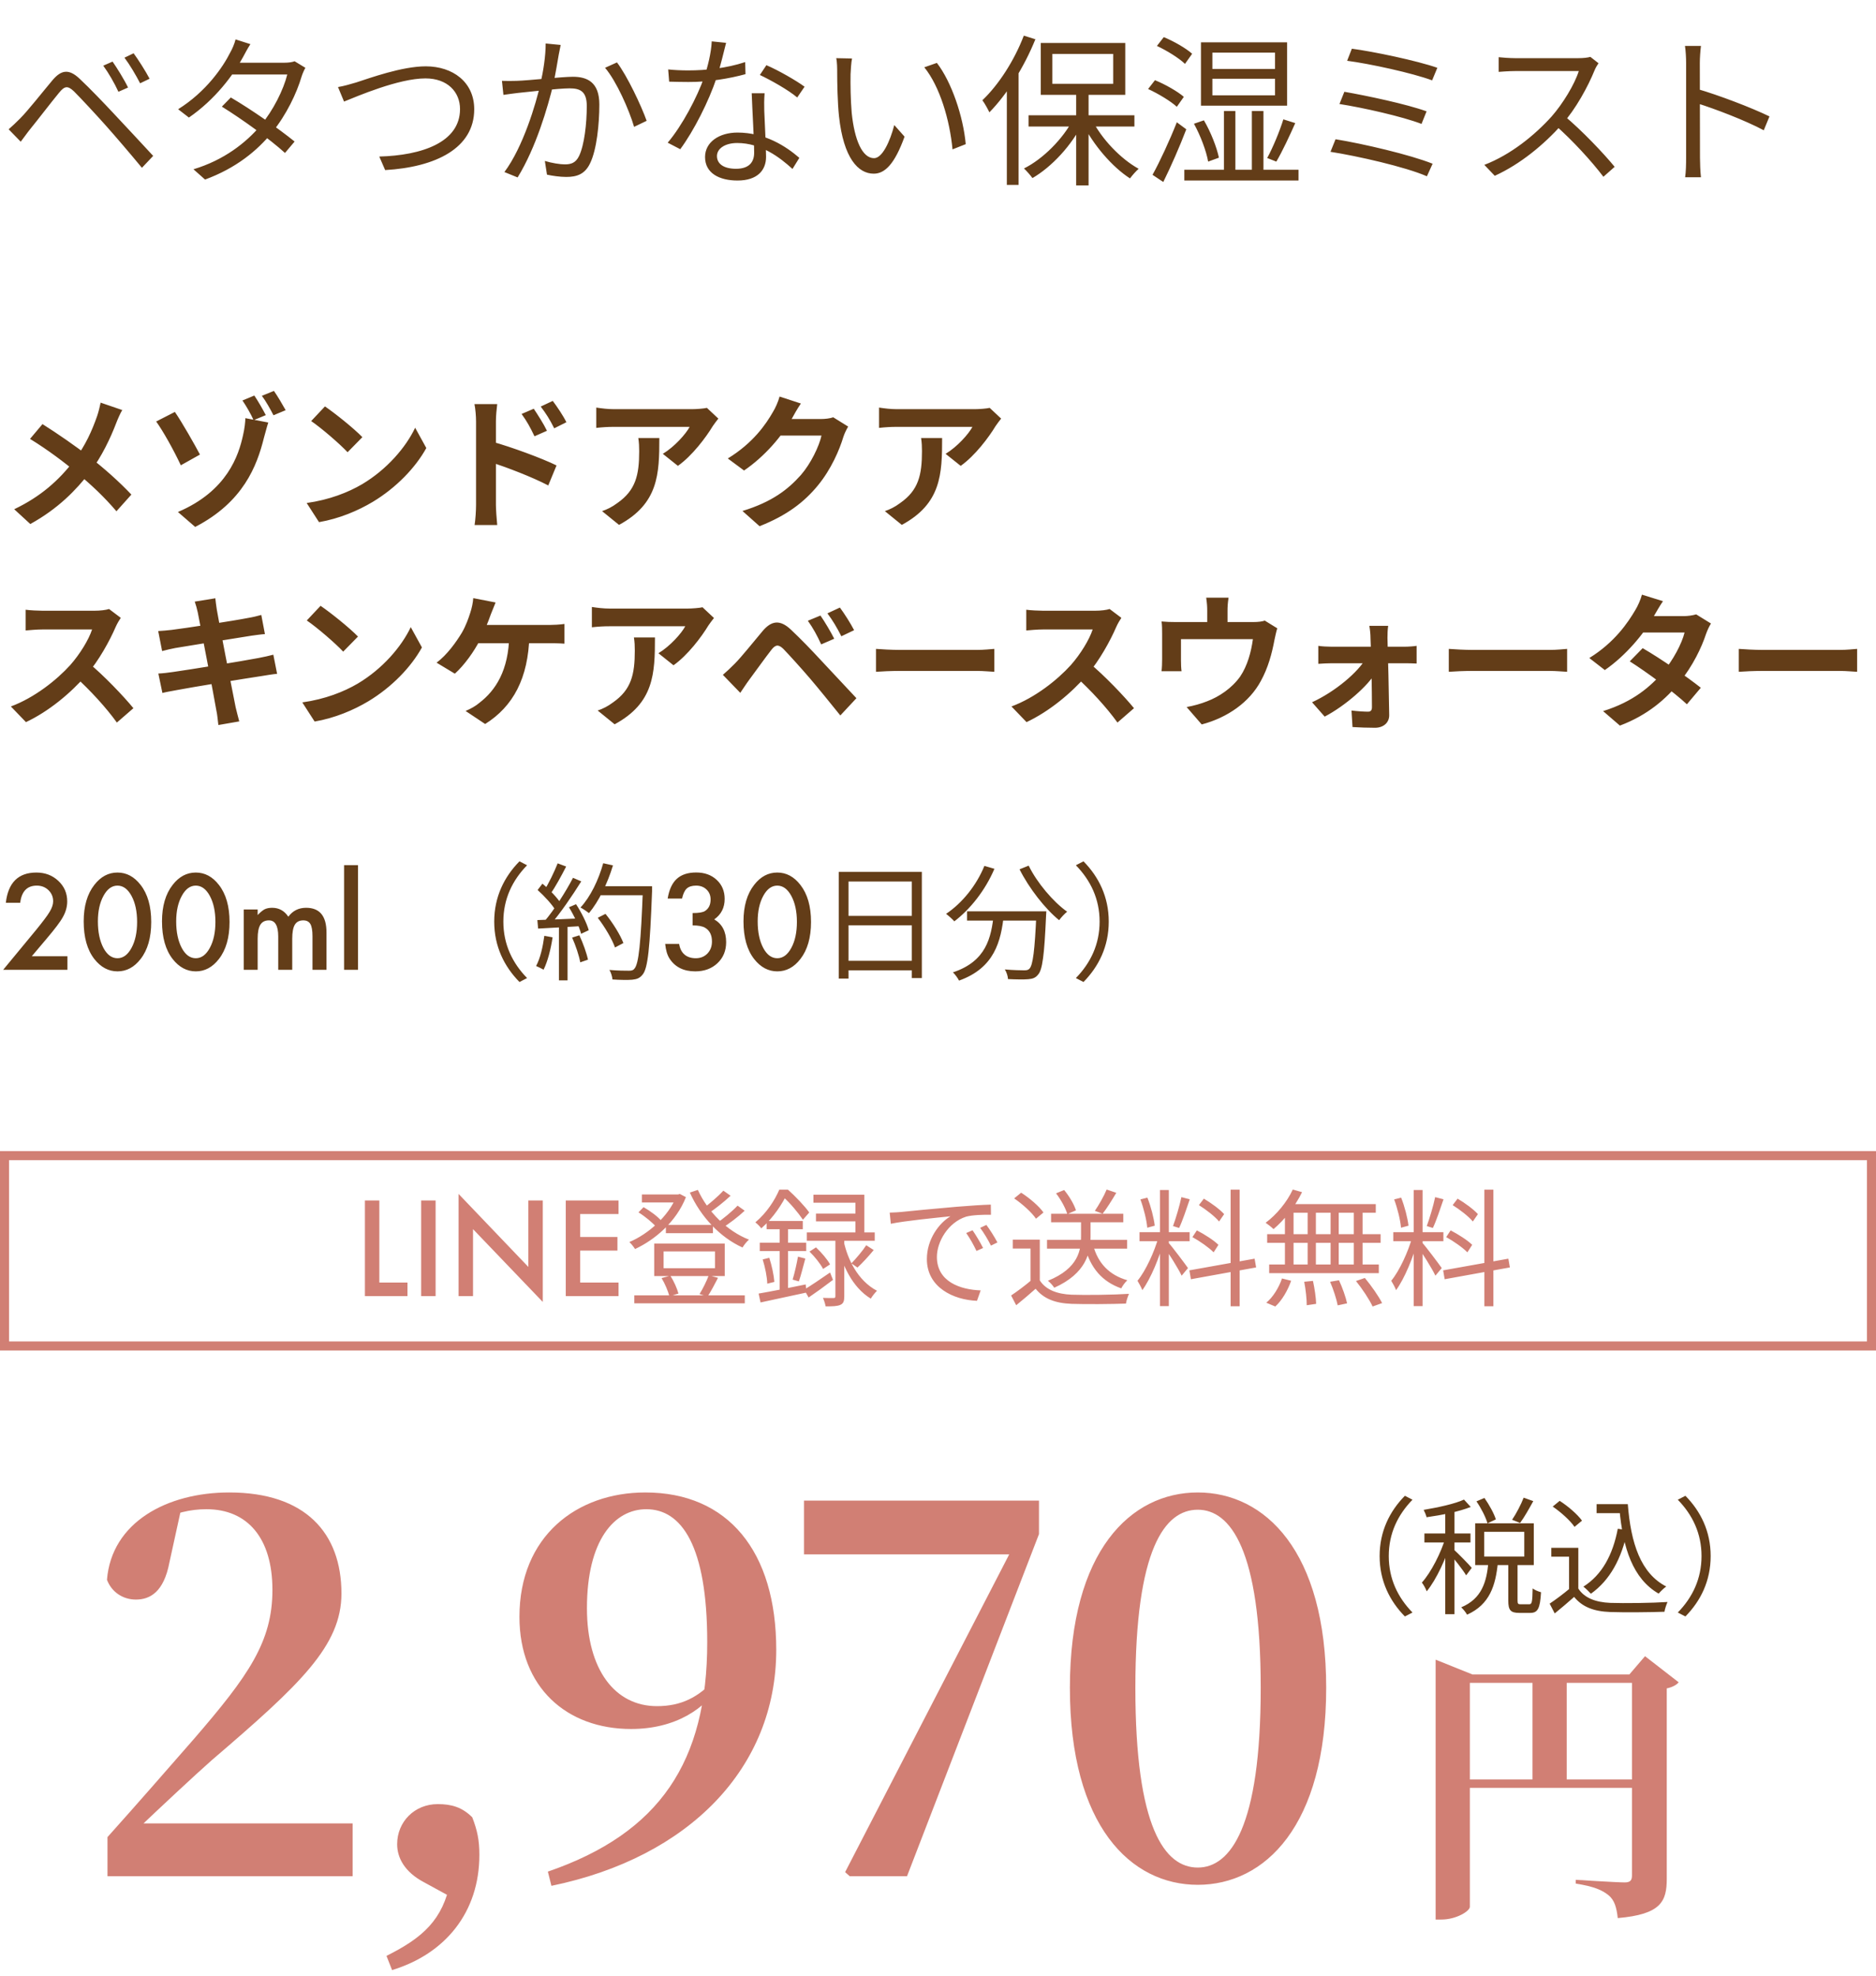 <svg xmlns="http://www.w3.org/2000/svg" fill="none" viewBox="0 0 207 218" height="218" width="207">
<path fill="#633D18" d="M12.42 6.796C12.888 7.462 13.716 8.794 14.13 9.658L13.068 10.126C12.636 9.19 11.988 8.056 11.394 7.246L12.42 6.796ZM14.742 5.878C15.21 6.508 16.074 7.858 16.506 8.686L15.462 9.19C14.976 8.254 14.328 7.156 13.734 6.364L14.742 5.878ZM0.954 14.266C1.404 13.87 1.746 13.546 2.214 13.078C3.078 12.214 4.644 10.216 5.778 8.866C6.732 7.732 7.578 7.534 8.802 8.704C9.9 9.73 11.448 11.35 12.492 12.466C13.716 13.762 15.516 15.706 16.902 17.2L15.66 18.514C14.382 16.966 12.798 15.112 11.628 13.798C10.584 12.628 8.928 10.846 8.172 10.09C7.47 9.424 7.128 9.478 6.516 10.234C5.652 11.278 4.14 13.258 3.33 14.248C2.952 14.716 2.574 15.274 2.286 15.634L0.954 14.266ZM25.47 10.756C27.774 12.106 30.726 14.176 32.508 15.616L31.446 16.876C29.79 15.364 26.712 13.15 24.48 11.764L25.47 10.756ZM33.696 7.48C33.552 7.732 33.372 8.146 33.282 8.434C32.742 10.27 31.608 12.664 30.024 14.608C28.386 16.624 26.046 18.55 22.626 19.81L21.348 18.676C24.696 17.668 27.144 15.76 28.764 13.834C30.15 12.178 31.284 9.892 31.698 8.218H25.038L25.614 6.922H31.338C31.824 6.922 32.22 6.868 32.508 6.76L33.696 7.48ZM27.63 4.87C27.324 5.338 27 5.95 26.82 6.292C25.758 8.272 23.724 10.99 20.844 12.97L19.656 12.052C22.734 10.126 24.588 7.426 25.416 5.77C25.596 5.464 25.884 4.816 25.992 4.348L27.63 4.87ZM37.296 9.604C37.962 9.496 38.61 9.298 39.294 9.1C40.806 8.614 44.352 7.318 46.98 7.318C49.95 7.318 52.326 9.046 52.326 12.052C52.326 16.372 48.042 18.442 42.498 18.766L41.85 17.272C46.548 17.146 50.76 15.706 50.76 12.034C50.76 10.144 49.374 8.65 46.944 8.65C43.974 8.65 39.402 10.63 37.962 11.206L37.296 9.604ZM61.866 4.96C61.794 5.302 61.722 5.68 61.65 6.04C61.542 6.688 61.29 8.164 61.056 9.28C60.444 11.8 59.148 16.282 57.114 19.576L55.656 18.982C57.708 16.246 59.148 11.44 59.634 9.226C59.958 7.804 60.21 6.184 60.21 4.798L61.866 4.96ZM68.076 6.886C69.192 8.344 70.758 11.656 71.352 13.33L69.966 13.996C69.426 12.142 68.022 8.956 66.762 7.48L68.076 6.886ZM55.386 8.92C55.962 8.938 56.43 8.938 57.006 8.92C58.338 8.884 61.992 8.47 63.216 8.47C64.818 8.47 66.132 9.082 66.132 11.53C66.132 13.672 65.844 16.534 65.106 18.028C64.53 19.234 63.63 19.522 62.478 19.522C61.776 19.522 60.93 19.396 60.354 19.27L60.12 17.758C60.876 17.992 61.812 18.136 62.316 18.136C62.982 18.136 63.522 17.992 63.9 17.2C64.476 15.994 64.746 13.636 64.746 11.692C64.746 10.054 63.99 9.748 62.838 9.748C61.632 9.748 58.266 10.144 57.168 10.252C56.754 10.306 55.998 10.396 55.548 10.468L55.386 8.92ZM73.728 7.66C74.394 7.732 75.168 7.768 75.942 7.768C77.886 7.768 80.154 7.534 82.224 6.85L82.26 8.182C80.496 8.668 78.138 9.064 75.942 9.046C75.276 9.046 74.502 9.028 73.836 9.01L73.728 7.66ZM80.118 4.726C79.884 5.608 79.506 7.3 79.074 8.578C78.21 11.17 76.554 14.446 75.06 16.462L73.674 15.742C75.276 13.87 76.95 10.666 77.688 8.542C78.084 7.408 78.48 5.824 78.534 4.564L80.118 4.726ZM84.366 10.288C84.312 11.026 84.312 11.566 84.33 12.214C84.366 13.384 84.528 16.12 84.528 17.308C84.528 18.748 83.61 19.918 81.378 19.918C79.398 19.918 77.796 19.126 77.796 17.326C77.796 15.67 79.362 14.626 81.378 14.626C84.402 14.626 86.724 16.138 88.2 17.416L87.444 18.64C86.058 17.38 83.988 15.778 81.342 15.778C80.01 15.778 79.11 16.39 79.11 17.218C79.11 18.046 79.812 18.622 81.216 18.622C82.71 18.622 83.214 17.83 83.214 16.858C83.214 15.49 83.016 12.268 82.944 10.288H84.366ZM87.966 10.756C86.994 9.928 85.032 8.83 83.844 8.272L84.564 7.192C85.878 7.75 87.912 8.92 88.776 9.568L87.966 10.756ZM94.014 6.454C93.924 6.868 93.87 7.732 93.852 8.2C93.834 9.316 93.852 10.972 93.978 12.448C94.284 15.454 95.148 17.452 96.444 17.452C97.362 17.452 98.208 15.598 98.676 13.798L99.81 15.076C98.712 18.118 97.632 19.162 96.408 19.162C94.698 19.162 93.078 17.47 92.574 12.808C92.412 11.26 92.376 9.064 92.376 8.02C92.376 7.606 92.376 6.832 92.268 6.418L94.014 6.454ZM103.374 6.94C104.994 9.028 106.29 12.862 106.56 15.904L105.102 16.48C104.796 13.24 103.698 9.532 101.988 7.426L103.374 6.94ZM118.746 10.072H120.114V20.458H118.746V10.072ZM113.49 12.718H125.172V13.96H113.49V12.718ZM120.492 13.204C121.572 15.364 123.678 17.542 125.64 18.622C125.352 18.874 124.92 19.36 124.686 19.684C122.724 18.424 120.636 15.994 119.448 13.6L120.492 13.204ZM118.44 13.114L119.502 13.51C118.296 15.994 116.064 18.406 113.922 19.648C113.688 19.324 113.274 18.856 112.986 18.586C115.092 17.542 117.306 15.31 118.44 13.114ZM116.118 5.95V9.244H122.832V5.95H116.118ZM114.84 4.744H124.164V10.468H114.84V4.744ZM112.968 3.934L114.246 4.33C113.022 7.372 111.132 10.396 109.17 12.394C109.026 12.088 108.648 11.386 108.396 11.062C110.196 9.352 111.924 6.67 112.968 3.934ZM111.096 8.578L112.374 7.3L112.392 7.318V20.404H111.096V8.578ZM133.776 8.686V10.522H140.688V8.686H133.776ZM133.776 5.806V7.606H140.688V5.806H133.776ZM132.516 4.672H142.02V11.656H132.516V4.672ZM130.68 18.73H143.28V19.918H130.68V18.73ZM131.742 13.654L132.84 13.276C133.596 14.554 134.262 16.264 134.496 17.398L133.308 17.83C133.11 16.678 132.462 14.95 131.742 13.654ZM141.606 13.168L142.92 13.582C142.29 15.004 141.48 16.732 140.832 17.83L139.824 17.434C140.436 16.318 141.21 14.464 141.606 13.168ZM135.054 12.25H136.314V19.432H135.054V12.25ZM138.132 12.25H139.41V19.432H138.132V12.25ZM127.656 5.068L128.412 4.096C129.51 4.546 130.86 5.32 131.544 5.932L130.752 7.048C130.104 6.418 128.772 5.59 127.656 5.068ZM126.684 9.82L127.44 8.848C128.556 9.298 129.942 10.09 130.626 10.684L129.852 11.782C129.186 11.17 127.818 10.342 126.684 9.82ZM127.17 19.288C127.944 17.902 129.042 15.544 129.852 13.492L130.896 14.266C130.176 16.156 129.186 18.406 128.358 20.08L127.17 19.288ZM149.166 5.374C151.506 5.68 156.33 6.688 158.598 7.48L158.022 8.866C155.844 8.056 151.128 7.03 148.644 6.706L149.166 5.374ZM148.338 10.126C150.804 10.558 155.178 11.476 157.41 12.286L156.852 13.672C154.764 12.862 150.354 11.872 147.798 11.476L148.338 10.126ZM147.366 15.364C150.372 15.85 155.61 17.074 158.076 18.064L157.446 19.45C155.07 18.406 149.706 17.2 146.808 16.75L147.366 15.364ZM176.382 6.976C176.274 7.12 176.04 7.516 175.95 7.75C175.23 9.532 173.862 12.052 172.368 13.708C170.352 15.958 167.778 18.1 164.934 19.396L163.782 18.19C166.698 17.074 169.344 14.914 171.198 12.862C172.422 11.476 173.736 9.334 174.204 7.84C173.556 7.84 167.796 7.84 167.184 7.84C166.536 7.84 165.564 7.912 165.366 7.93V6.31C165.6 6.346 166.626 6.418 167.184 6.418C167.886 6.418 173.448 6.418 174.132 6.418C174.708 6.418 175.194 6.364 175.482 6.274L176.382 6.976ZM172.602 12.772C174.546 14.392 176.94 16.912 178.164 18.406L176.922 19.504C175.626 17.794 173.52 15.49 171.576 13.78L172.602 12.772ZM186.048 17.416C186.048 16.408 186.048 8.452 186.048 6.958C186.048 6.436 186.012 5.644 185.922 5.068H187.686C187.614 5.626 187.56 6.4 187.56 6.958C187.56 9.748 187.578 16.57 187.578 17.416C187.578 17.992 187.614 18.964 187.686 19.558H185.94C186.03 18.982 186.048 18.082 186.048 17.416ZM187.236 9.802C189.612 10.486 193.248 11.872 195.246 12.844L194.616 14.374C192.564 13.276 189.198 11.998 187.236 11.386V9.802Z"></path>
<path fill="#633D18" d="M13.488 45.24C13.264 45.608 12.96 46.312 12.816 46.696C12.208 48.28 11.232 50.392 9.904 52.12C8.416 54.04 6.448 56.104 3.344 57.816L1.568 56.184C4.48 54.792 6.48 53.016 8.176 50.808C9.44 49.144 10.16 47.496 10.72 45.896C10.864 45.48 11.024 44.824 11.104 44.424L13.488 45.24ZM4.688 46.792C6.272 47.784 8.464 49.304 9.808 50.36C11.52 51.688 13.2 53.192 14.496 54.568L12.848 56.408C11.456 54.776 10.048 53.464 8.352 52.056C7.2 51.096 5.328 49.656 3.312 48.424L4.688 46.792ZM19.632 56.488C25.088 54.168 26.336 50.216 26.816 48.024C26.992 47.272 27.072 46.52 27.072 46.136L29.6 46.616C29.408 47.208 29.216 48.008 29.12 48.312C28.352 51.416 26.832 55.4 21.536 58.136L19.632 56.488ZM19.296 45.448C20.08 46.584 21.472 49.032 22.064 50.152L19.952 51.336C19.152 49.624 17.984 47.544 17.232 46.504L19.296 45.448ZM28.064 43.64C28.464 44.232 29.024 45.208 29.328 45.8L27.984 46.36C27.68 45.672 27.168 44.792 26.752 44.184L28.064 43.64ZM30.224 43.128C30.64 43.72 31.2 44.68 31.52 45.256L30.176 45.816C29.84 45.16 29.344 44.264 28.896 43.672L30.224 43.128ZM35.856 44.84C36.96 45.592 39.04 47.256 39.984 48.232L38.352 49.896C37.52 49 35.504 47.256 34.336 46.456L35.856 44.84ZM33.84 55.496C36.352 55.144 38.416 54.328 39.968 53.416C42.704 51.784 44.784 49.352 45.808 47.192L47.04 49.432C45.84 51.608 43.712 53.816 41.136 55.368C39.504 56.344 37.44 57.224 35.2 57.608L33.84 55.496ZM58.896 45.096C59.344 45.768 60 46.792 60.352 47.528L58.976 48.136C58.496 47.128 58.144 46.488 57.552 45.672L58.896 45.096ZM60.992 44.232C61.472 44.872 62.144 45.864 62.496 46.584L61.152 47.256C60.64 46.232 60.256 45.64 59.664 44.856L60.992 44.232ZM52.528 55.704C52.528 54.488 52.528 47.864 52.528 46.504C52.528 45.928 52.464 45.144 52.352 44.584H54.864C54.8 45.144 54.72 45.848 54.72 46.504C54.72 48.28 54.72 54.52 54.72 55.704C54.72 56.168 54.8 57.288 54.864 57.928H52.368C52.464 57.304 52.528 56.344 52.528 55.704ZM54.24 48.712C56.384 49.304 59.824 50.568 61.408 51.352L60.496 53.56C58.688 52.616 55.984 51.592 54.24 51.016V48.712ZM79.264 46.184C79.104 46.392 78.8 46.776 78.656 47C77.904 48.248 76.384 50.28 74.8 51.4L73.136 50.072C74.432 49.288 75.68 47.88 76.096 47.096C75.12 47.096 68.752 47.096 67.744 47.096C67.088 47.096 66.544 47.128 65.792 47.208V44.968C66.416 45.064 67.088 45.144 67.744 45.144C68.752 45.144 75.536 45.144 76.368 45.144C76.816 45.144 77.696 45.08 78 45L79.264 46.184ZM72.752 48.328C72.752 52.296 72.656 55.56 68.304 57.912L66.432 56.392C66.96 56.216 67.536 55.944 68.128 55.496C70.144 54.088 70.528 52.408 70.528 49.784C70.528 49.272 70.512 48.856 70.432 48.328H72.752ZM93.587 47.064C93.411 47.368 93.187 47.8 93.059 48.2C92.627 49.64 91.715 51.768 90.259 53.544C88.739 55.4 86.819 56.872 83.811 58.056L81.923 56.376C85.187 55.384 86.963 53.992 88.371 52.408C89.459 51.16 90.387 49.24 90.643 48.056H85.251L85.987 46.232C86.691 46.232 90.051 46.232 90.547 46.232C91.043 46.232 91.587 46.168 91.939 46.04L93.587 47.064ZM88.371 44.52C87.987 45.08 87.571 45.816 87.395 46.152C86.307 48.088 84.403 50.344 82.099 51.912L80.307 50.584C83.107 48.872 84.515 46.808 85.299 45.432C85.539 45.048 85.875 44.312 86.019 43.752L88.371 44.52ZM110.467 46.184C110.307 46.392 110.003 46.776 109.859 47C109.107 48.248 107.587 50.28 106.003 51.4L104.339 50.072C105.635 49.288 106.883 47.88 107.299 47.096C106.323 47.096 99.955 47.096 98.947 47.096C98.291 47.096 97.747 47.128 96.995 47.208V44.968C97.619 45.064 98.291 45.144 98.947 45.144C99.955 45.144 106.739 45.144 107.571 45.144C108.019 45.144 108.899 45.08 109.203 45L110.467 46.184ZM103.955 48.328C103.955 52.296 103.859 55.56 99.507 57.912L97.635 56.392C98.163 56.216 98.739 55.944 99.331 55.496C101.347 54.088 101.731 52.408 101.731 49.784C101.731 49.272 101.715 48.856 101.635 48.328H103.955ZM13.328 68.168C13.2 68.344 12.912 68.824 12.768 69.16C12.112 70.68 10.928 72.856 9.552 74.456C7.76 76.52 5.344 78.504 2.864 79.672L1.2 77.944C3.792 76.984 6.256 75.032 7.76 73.368C8.816 72.168 9.792 70.584 10.16 69.448C9.488 69.448 5.408 69.448 4.72 69.448C4.064 69.448 3.184 69.528 2.832 69.56V67.272C3.264 67.336 4.256 67.384 4.72 67.384C5.568 67.384 9.664 67.384 10.368 67.384C11.072 67.384 11.696 67.304 12.032 67.192L13.328 68.168ZM9.76 73.128C11.408 74.472 13.68 76.856 14.72 78.136L12.896 79.72C11.712 78.072 9.968 76.168 8.256 74.616L9.76 73.128ZM21.824 67.576C21.728 67.128 21.616 66.744 21.488 66.376L23.76 66.008C23.792 66.312 23.856 66.856 23.92 67.24C24.08 68.296 25.664 76.392 26 78.024C26.112 78.488 26.256 79.064 26.4 79.592L24.096 79.992C24.016 79.4 23.984 78.856 23.872 78.376C23.632 76.936 22.08 68.872 21.824 67.576ZM17.456 69.624C17.952 69.592 18.432 69.56 18.944 69.496C20.304 69.336 25.904 68.472 27.344 68.184C27.84 68.104 28.448 67.96 28.832 67.848L29.232 69.96C28.88 69.976 28.224 70.072 27.744 70.136C26.048 70.408 20.544 71.288 19.344 71.496C18.848 71.592 18.432 71.688 17.888 71.832L17.456 69.624ZM17.472 74.312C17.888 74.296 18.624 74.216 19.12 74.136C20.832 73.896 26.672 72.952 28.512 72.6C29.136 72.488 29.728 72.344 30.16 72.232L30.576 74.344C30.144 74.376 29.488 74.488 28.896 74.584C26.864 74.888 21.104 75.832 19.52 76.136C18.832 76.264 18.272 76.36 17.92 76.456L17.472 74.312ZM35.372 66.84C36.476 67.592 38.556 69.256 39.5 70.232L37.868 71.896C37.036 71 35.02 69.256 33.852 68.456L35.372 66.84ZM33.356 77.496C35.868 77.144 37.932 76.328 39.484 75.416C42.22 73.784 44.3 71.352 45.324 69.192L46.556 71.432C45.356 73.608 43.228 75.816 40.652 77.368C39.02 78.344 36.956 79.224 34.716 79.608L33.356 77.496ZM54.684 66.472C54.508 66.888 54.3 67.432 54.156 67.784C53.884 68.584 53.388 69.768 52.972 70.584C52.332 71.848 51.244 73.384 50.188 74.328L48.172 73.112C49.324 72.264 50.348 70.824 50.956 69.816C51.388 69.08 51.692 68.232 51.884 67.624C52.06 67.096 52.188 66.488 52.22 65.992L54.684 66.472ZM52.156 68.952C53.436 68.952 59.516 68.952 60.62 68.952C61.02 68.952 61.756 68.92 62.284 68.84V71.016C61.676 70.968 60.988 70.968 60.62 70.968C59.5 70.968 53.436 70.968 51.996 70.968L52.156 68.952ZM58.412 70.104C58.3 74.824 56.62 77.944 53.532 79.88L51.372 78.44C51.948 78.2 52.508 77.88 52.876 77.56C54.7 76.168 56.124 73.96 56.188 70.104H58.412ZM78.78 68.184C78.62 68.392 78.316 68.776 78.172 69C77.42 70.248 75.9 72.28 74.316 73.4L72.652 72.072C73.948 71.288 75.196 69.88 75.612 69.096C74.636 69.096 68.268 69.096 67.26 69.096C66.604 69.096 66.06 69.128 65.308 69.208V66.968C65.932 67.064 66.604 67.144 67.26 67.144C68.268 67.144 75.052 67.144 75.884 67.144C76.332 67.144 77.212 67.08 77.516 67L78.78 68.184ZM72.268 70.328C72.268 74.296 72.172 77.56 67.82 79.912L65.948 78.392C66.476 78.216 67.052 77.944 67.644 77.496C69.66 76.088 70.044 74.408 70.044 71.784C70.044 71.272 70.028 70.856 69.948 70.328H72.268ZM90.531 67.912C90.995 68.584 91.683 69.736 92.051 70.472L90.611 71.096C90.147 70.088 89.731 69.32 89.139 68.488L90.531 67.912ZM92.675 67.032C93.155 67.672 93.875 68.808 94.243 69.528L92.835 70.2C92.323 69.192 91.891 68.472 91.299 67.672L92.675 67.032ZM79.763 74.456C80.227 74.056 80.579 73.72 81.075 73.224C81.795 72.504 83.043 70.936 84.147 69.624C85.107 68.488 86.051 68.312 87.283 69.48C88.371 70.504 89.587 71.768 90.547 72.808C91.619 73.96 93.267 75.72 94.499 77.032L92.723 78.936C91.651 77.608 90.307 75.944 89.363 74.84C88.419 73.736 87.011 72.184 86.435 71.592C85.907 71.08 85.571 71.112 85.123 71.688C84.483 72.504 83.363 74.072 82.707 74.952C82.339 75.448 81.971 76.024 81.683 76.44L79.763 74.456ZM96.659 71.592C97.251 71.64 98.403 71.704 99.235 71.704C101.123 71.704 106.403 71.704 107.827 71.704C108.579 71.704 109.283 71.624 109.715 71.592V74.12C109.331 74.104 108.515 74.024 107.843 74.024C106.387 74.024 101.123 74.024 99.235 74.024C98.339 74.024 97.267 74.072 96.659 74.12V71.592ZM123.734 68.168C123.606 68.344 123.318 68.824 123.174 69.16C122.518 70.68 121.334 72.856 119.958 74.456C118.166 76.52 115.75 78.504 113.27 79.672L111.606 77.944C114.198 76.984 116.662 75.032 118.166 73.368C119.222 72.168 120.198 70.584 120.566 69.448C119.894 69.448 115.814 69.448 115.126 69.448C114.47 69.448 113.59 69.528 113.238 69.56V67.272C113.67 67.336 114.662 67.384 115.126 67.384C115.974 67.384 120.07 67.384 120.774 67.384C121.478 67.384 122.102 67.304 122.438 67.192L123.734 68.168ZM120.166 73.128C121.814 74.472 124.086 76.856 125.126 78.136L123.302 79.72C122.118 78.072 120.374 76.168 118.662 74.616L120.166 73.128ZM135.558 65.944C135.462 66.632 135.446 66.952 135.446 67.416C135.446 67.832 135.446 69.112 135.446 69.72H133.206C133.206 69.016 133.206 67.832 133.206 67.416C133.206 66.952 133.19 66.632 133.094 65.944H135.558ZM140.934 69.32C140.822 69.672 140.694 70.28 140.63 70.584C140.342 72.12 139.926 73.672 139.126 75.128C137.862 77.48 135.446 79.176 132.598 79.928L130.934 78.008C131.67 77.88 132.534 77.64 133.206 77.368C134.518 76.872 135.926 75.928 136.838 74.648C137.638 73.464 138.054 71.944 138.246 70.52H130.31C130.31 71.08 130.31 72.376 130.31 72.872C130.31 73.224 130.326 73.736 130.374 74.056H128.166C128.214 73.656 128.23 73.144 128.23 72.712C128.23 72.184 128.23 70.536 128.23 69.928C128.23 69.576 128.23 68.936 128.166 68.568C128.71 68.616 129.19 68.632 129.798 68.632H138.23C138.886 68.632 139.27 68.568 139.558 68.472L140.934 69.32ZM153.174 69.048C153.11 69.448 153.094 69.96 153.094 70.392C153.158 72.488 153.254 76.344 153.286 78.888C153.302 79.72 152.662 80.296 151.718 80.296C150.95 80.296 149.958 80.264 149.238 80.216L149.126 78.392C149.766 78.472 150.534 78.52 150.95 78.52C151.254 78.52 151.382 78.36 151.382 78.024C151.382 76.232 151.318 72.488 151.222 70.392C151.222 69.992 151.174 69.496 151.094 69.048H153.174ZM145.462 71.256C145.846 71.32 146.486 71.352 146.918 71.352C147.814 71.352 154.374 71.352 154.998 71.352C155.414 71.352 156.038 71.304 156.31 71.256V73.208C155.942 73.192 155.43 73.176 155.094 73.176C154.598 73.176 147.654 73.176 146.966 73.176C146.502 73.176 145.91 73.208 145.462 73.24V71.256ZM144.774 77.48C147.35 76.296 149.894 74.136 150.758 72.568L151.798 72.584L151.83 74.136C150.998 75.64 148.406 77.896 146.166 79.064L144.774 77.48ZM159.862 71.592C160.454 71.64 161.606 71.704 162.438 71.704C164.326 71.704 169.606 71.704 171.03 71.704C171.782 71.704 172.486 71.624 172.918 71.592V74.12C172.534 74.104 171.718 74.024 171.046 74.024C169.59 74.024 164.326 74.024 162.438 74.024C161.542 74.024 160.47 74.072 159.862 74.12V71.592ZM181.254 71.512C183.222 72.648 186.182 74.696 187.67 75.88L186.134 77.704C184.742 76.392 181.702 74.152 179.83 72.968L181.254 71.512ZM188.79 68.792C188.598 69.096 188.39 69.544 188.246 69.944C187.766 71.416 186.79 73.464 185.35 75.24C183.846 77.112 181.798 78.904 178.742 80.056L176.886 78.456C180.23 77.416 182.134 75.736 183.51 74.136C184.582 72.872 185.574 71.032 185.878 69.784H180.47L181.206 67.976H185.766C186.262 67.976 186.79 67.896 187.158 67.784L188.79 68.792ZM183.494 66.328C183.11 66.888 182.694 67.624 182.502 67.96C181.43 69.896 179.382 72.344 177.078 73.928L175.366 72.6C178.166 70.872 179.638 68.68 180.454 67.288C180.694 66.904 181.03 66.168 181.174 65.608L183.494 66.328ZM191.862 71.592C192.454 71.64 193.606 71.704 194.438 71.704C196.326 71.704 201.606 71.704 203.03 71.704C203.782 71.704 204.486 71.624 204.918 71.592V74.12C204.534 74.104 203.718 74.024 203.046 74.024C201.59 74.024 196.326 74.024 194.438 74.024C193.542 74.024 192.47 74.072 191.862 74.12V71.592Z"></path>
<path fill="#633D18" d="M3.507 105.503H7.438V107H0.349L4.013 102.563C4.373 102.121 4.673 101.739 4.915 101.415C5.161 101.091 5.348 100.82 5.476 100.602C5.735 100.173 5.865 99.788 5.865 99.446C5.865 98.954 5.692 98.542 5.346 98.209C4.999 97.876 4.571 97.71 4.061 97.71C2.994 97.71 2.383 98.341 2.229 99.603H0.643C0.898 97.38 2.021 96.268 4.013 96.268C4.974 96.268 5.781 96.573 6.433 97.184C7.089 97.794 7.417 98.551 7.417 99.453C7.417 100.027 7.264 100.59 6.959 101.142C6.804 101.429 6.576 101.771 6.275 102.167C5.979 102.559 5.603 103.024 5.147 103.562L3.507 105.503ZM9.235 101.654C9.235 99.973 9.627 98.63 10.411 97.628C11.113 96.721 11.963 96.268 12.961 96.268C13.959 96.268 14.809 96.721 15.511 97.628C16.295 98.63 16.686 99.995 16.686 101.723C16.686 103.445 16.295 104.808 15.511 105.811C14.809 106.717 13.961 107.171 12.968 107.171C11.974 107.171 11.122 106.717 10.411 105.811C9.627 104.808 9.235 103.423 9.235 101.654ZM10.801 101.661C10.801 102.832 11.004 103.805 11.409 104.58C11.815 105.341 12.332 105.722 12.961 105.722C13.585 105.722 14.102 105.341 14.513 104.58C14.923 103.824 15.128 102.869 15.128 101.716C15.128 100.563 14.923 99.606 14.513 98.845C14.102 98.088 13.585 97.71 12.961 97.71C12.341 97.71 11.826 98.088 11.416 98.845C11.006 99.597 10.801 100.535 10.801 101.661ZM17.876 101.654C17.876 99.973 18.268 98.63 19.052 97.628C19.754 96.721 20.604 96.268 21.602 96.268C22.6 96.268 23.45 96.721 24.151 97.628C24.935 98.63 25.327 99.995 25.327 101.723C25.327 103.445 24.935 104.808 24.151 105.811C23.45 106.717 22.602 107.171 21.608 107.171C20.615 107.171 19.763 106.717 19.052 105.811C18.268 104.808 17.876 103.423 17.876 101.654ZM19.441 101.661C19.441 102.832 19.644 103.805 20.05 104.58C20.455 105.341 20.973 105.722 21.602 105.722C22.226 105.722 22.743 105.341 23.153 104.58C23.564 103.824 23.769 102.869 23.769 101.716C23.769 100.563 23.564 99.606 23.153 98.845C22.743 98.088 22.226 97.71 21.602 97.71C20.982 97.71 20.467 98.088 20.057 98.845C19.646 99.597 19.441 100.535 19.441 101.661ZM26.893 100.342H28.431V100.957C28.727 100.647 28.98 100.438 29.189 100.328C29.413 100.214 29.693 100.157 30.03 100.157C30.782 100.157 31.377 100.485 31.814 101.142C32.297 100.485 32.952 100.157 33.776 100.157C35.276 100.157 36.025 101.066 36.025 102.885V107H34.48V103.302C34.48 102.664 34.403 102.213 34.248 101.948C34.089 101.679 33.827 101.545 33.462 101.545C33.038 101.545 32.728 101.704 32.532 102.023C32.341 102.342 32.245 102.855 32.245 103.562V107H30.7V103.322C30.7 102.137 30.358 101.545 29.675 101.545C29.242 101.545 28.925 101.707 28.725 102.03C28.529 102.354 28.431 102.864 28.431 103.562V107H26.893V100.342ZM39.505 95.454V107H37.967V95.454H39.505ZM54.533 101.68C54.533 98.95 55.639 96.738 57.319 95.03L58.159 95.464C56.535 97.13 55.541 99.188 55.541 101.68C55.541 104.186 56.535 106.244 58.159 107.91L57.319 108.344C55.639 106.636 54.533 104.424 54.533 101.68ZM65.957 101.26L66.811 100.826C67.609 101.806 68.449 103.15 68.785 104.046L67.861 104.536C67.553 103.654 66.741 102.268 65.957 101.26ZM66.041 97.774H71.361V98.768H66.041V97.774ZM70.941 97.774H71.949C71.949 97.774 71.949 98.18 71.949 98.32C71.711 104.634 71.487 106.818 70.913 107.518C70.591 107.924 70.283 108.036 69.751 108.092C69.275 108.134 68.421 108.12 67.581 108.064C67.553 107.756 67.427 107.308 67.245 107.014C68.169 107.098 69.037 107.098 69.387 107.098C69.667 107.098 69.849 107.07 69.989 106.888C70.479 106.384 70.717 104.06 70.941 98.012V97.774ZM66.559 95.24L67.637 95.478C67.021 97.508 66.055 99.468 64.991 100.742C64.781 100.574 64.319 100.266 64.053 100.126C65.145 98.95 66.041 97.102 66.559 95.24ZM61.533 95.254L62.471 95.604C61.939 96.64 61.267 97.886 60.721 98.642L59.993 98.334C60.525 97.522 61.169 96.178 61.533 95.254ZM63.227 96.85L64.137 97.242C63.157 98.81 61.785 100.826 60.721 102.03L60.049 101.68C61.127 100.434 62.457 98.334 63.227 96.85ZM59.321 98.194L59.853 97.494C60.637 98.152 61.519 99.076 61.897 99.692L61.337 100.49C60.959 99.832 60.077 98.866 59.321 98.194ZM62.779 100.098L63.563 99.762C64.151 100.658 64.753 101.862 64.963 102.632L64.123 103.024C63.913 102.24 63.353 101.022 62.779 100.098ZM59.293 101.512C60.553 101.47 62.415 101.4 64.263 101.316V102.17C62.485 102.282 60.707 102.38 59.377 102.45L59.293 101.512ZM63.129 103.444L63.927 103.192C64.333 104.046 64.725 105.152 64.879 105.88L64.025 106.174C63.899 105.446 63.521 104.312 63.129 103.444ZM60.063 103.248L60.973 103.416C60.777 104.732 60.427 106.09 59.979 106.986C59.797 106.874 59.377 106.678 59.153 106.58C59.615 105.726 59.895 104.48 60.063 103.248ZM61.673 101.918H62.625V108.162H61.673V101.918ZM76.426 102.099V100.738C77.1 100.738 77.554 100.663 77.786 100.513C78.201 100.248 78.408 99.825 78.408 99.241C78.408 98.79 78.258 98.423 77.957 98.141C77.661 97.853 77.276 97.71 76.802 97.71C76.36 97.71 76.018 97.817 75.776 98.031C75.544 98.25 75.371 98.619 75.257 99.139H73.671C73.835 98.145 74.172 97.418 74.683 96.958C75.193 96.493 75.906 96.261 76.822 96.261C77.747 96.261 78.502 96.534 79.085 97.081C79.668 97.623 79.96 98.323 79.96 99.18C79.96 100.146 79.577 100.898 78.811 101.436C79.686 101.951 80.124 102.787 80.124 103.944C80.124 104.892 79.805 105.667 79.167 106.269C78.529 106.87 77.711 107.171 76.713 107.171C75.441 107.171 74.498 106.704 73.883 105.77C73.628 105.378 73.466 104.835 73.397 104.143H74.936C75.018 104.653 75.216 105.045 75.53 105.318C75.849 105.587 76.264 105.722 76.774 105.722C77.289 105.722 77.716 105.551 78.053 105.209C78.39 104.858 78.559 104.414 78.559 103.876C78.559 103.165 78.306 102.659 77.8 102.358C77.504 102.185 77.046 102.099 76.426 102.099ZM82.038 101.654C82.038 99.973 82.43 98.63 83.214 97.628C83.916 96.721 84.766 96.268 85.764 96.268C86.762 96.268 87.612 96.721 88.314 97.628C89.097 98.63 89.489 99.995 89.489 101.723C89.489 103.445 89.097 104.808 88.314 105.811C87.612 106.717 86.764 107.171 85.77 107.171C84.777 107.171 83.925 106.717 83.214 105.811C82.43 104.808 82.038 103.423 82.038 101.654ZM83.603 101.661C83.603 102.832 83.806 103.805 84.212 104.58C84.618 105.341 85.135 105.722 85.764 105.722C86.388 105.722 86.905 105.341 87.315 104.58C87.726 103.824 87.931 102.869 87.931 101.716C87.931 100.563 87.726 99.606 87.315 98.845C86.905 98.088 86.388 97.71 85.764 97.71C85.144 97.71 84.629 98.088 84.219 98.845C83.809 99.597 83.603 100.535 83.603 101.661ZM92.548 96.192H101.718V107.91H100.612V97.256H93.626V107.966H92.548V96.192ZM93.262 101.05H101.074V102.086H93.262V101.05ZM93.248 106.006H101.102V107.056H93.248V106.006ZM106.702 100.546H114.71V101.568H106.702V100.546ZM114.36 100.546H115.452C115.452 100.546 115.438 100.91 115.424 101.05C115.228 105.39 115.032 107.014 114.528 107.546C114.248 107.896 113.94 107.994 113.45 108.036C112.988 108.078 112.106 108.064 111.224 108.022C111.21 107.7 111.07 107.266 110.874 106.958C111.798 107.042 112.666 107.056 113.002 107.056C113.282 107.056 113.45 107.028 113.59 106.874C113.968 106.496 114.178 104.9 114.36 100.742V100.546ZM108.62 95.534L109.726 95.856C108.718 98.222 107.066 100.308 105.302 101.652C105.106 101.428 104.658 101.022 104.392 100.826C106.184 99.622 107.738 97.69 108.62 95.534ZM113.506 95.506C114.416 97.382 116.222 99.51 117.748 100.588C117.468 100.812 117.076 101.232 116.866 101.526C115.312 100.266 113.548 97.998 112.498 95.912L113.506 95.506ZM109.656 100.826H110.776C110.454 103.892 109.726 106.79 105.82 108.19C105.694 107.924 105.386 107.504 105.148 107.28C108.816 106.062 109.376 103.472 109.656 100.826ZM122.34 101.68C122.34 104.424 121.234 106.636 119.554 108.344L118.714 107.91C120.338 106.244 121.332 104.186 121.332 101.68C121.332 99.188 120.338 97.13 118.714 95.464L119.554 95.03C121.234 96.738 122.34 98.95 122.34 101.68Z"></path>
<rect stroke="#D17F74" height="21" width="206" y="127.5" x="0.5"></rect>
<path fill="#D17F74" d="M41.857 132.445V141.503H44.961V143H40.265V132.445H41.857ZM48.065 132.445V143H46.472V132.445H48.065ZM50.601 143V131.728L58.298 139.78V132.445H59.891V143.643L52.193 135.61V143H50.601ZM68.251 133.942H64.019V136.479H68.128V137.976H64.019V141.503H68.251V143H62.427V132.445H68.251V133.942ZM73.474 135.146H78.668V136.056H73.474V135.146ZM69.988 142.916H82.182V143.798H69.988V142.916ZM70.828 131.786H74.972V132.668H70.828V131.786ZM74.636 131.786H74.818L75.014 131.73L75.686 132.08C74.636 134.768 72.298 136.77 70.072 137.806C69.932 137.582 69.652 137.218 69.442 137.036C71.5 136.168 73.768 134.208 74.636 131.982V131.786ZM77.002 131.282C78.08 133.662 80.222 135.832 82.644 136.77C82.392 136.98 82.098 137.358 81.93 137.638C79.452 136.518 77.31 134.236 76.12 131.576L77.002 131.282ZM70.45 133.76L71.01 133.186C71.752 133.606 72.62 134.25 73.026 134.754L72.438 135.398C72.018 134.908 71.178 134.208 70.45 133.76ZM79.816 131.366L80.614 131.926C79.886 132.612 78.92 133.368 78.192 133.858L77.548 133.354C78.262 132.836 79.256 131.982 79.816 131.366ZM81.384 133.018L82.168 133.578C81.426 134.278 80.418 135.034 79.648 135.51L79.004 135.006C79.76 134.502 80.796 133.648 81.384 133.018ZM73.222 138.072V139.92H78.892V138.072H73.222ZM72.186 137.204H79.97V140.788H72.186V137.204ZM72.998 141.012L73.964 140.746C74.356 141.348 74.72 142.174 74.86 142.72L73.866 143.028C73.726 142.482 73.376 141.628 72.998 141.012ZM78.206 140.704L79.228 140.984C78.85 141.726 78.43 142.496 78.08 143.042L77.184 142.776C77.534 142.23 77.982 141.32 78.206 140.704ZM95.58 137.386L96.406 137.918C95.846 138.604 95.16 139.346 94.614 139.85L93.942 139.388C94.46 138.856 95.188 138.002 95.58 137.386ZM89.322 138.086L90.036 137.624C90.638 138.184 91.296 138.954 91.59 139.5L90.82 140.004C90.554 139.472 89.91 138.66 89.322 138.086ZM89.756 131.814H95.37V136.504H94.39V132.696H89.756V131.814ZM90.036 133.9H94.95V134.754H90.036V133.9ZM89.028 135.972H96.518V136.896H89.028V135.972ZM92.178 136.406H93.158V143.028C93.158 143.532 93.074 143.812 92.724 143.966C92.388 144.12 91.87 144.134 91.1 144.134C91.058 143.868 90.932 143.476 90.806 143.196C91.338 143.224 91.814 143.21 91.982 143.21C92.136 143.21 92.178 143.168 92.178 143V136.406ZM88.734 142.286C89.462 141.852 90.54 141.124 91.59 140.396L91.912 141.208C91.016 141.894 90.05 142.594 89.224 143.154L88.734 142.286ZM93.116 137.036C93.536 138.898 94.614 141.278 96.77 142.412C96.56 142.608 96.238 143.014 96.084 143.28C93.97 141.992 92.948 139.458 92.514 137.736L93.116 137.036ZM84.59 134.712H88.58V135.622H84.59V134.712ZM83.834 137.106H88.958V138.03H83.834V137.106ZM84.156 138.954L84.884 138.772C85.164 139.626 85.388 140.704 85.444 141.432L84.66 141.628C84.646 140.9 84.422 139.808 84.156 138.954ZM83.708 142.72C85.024 142.496 86.998 142.104 88.902 141.712L88.986 142.608C87.18 142.986 85.318 143.406 83.918 143.7L83.708 142.72ZM88.048 138.646L88.86 138.856C88.622 139.71 88.384 140.718 88.146 141.376L87.46 141.18C87.67 140.494 87.922 139.388 88.048 138.646ZM86.032 135.048H86.956V142.678L86.032 142.832V135.048ZM85.99 131.254H86.536V131.478H86.844V131.744C86.298 132.822 85.388 134.306 84.002 135.524C83.848 135.314 83.54 135.006 83.344 134.866C84.618 133.802 85.514 132.374 85.99 131.254ZM86.158 131.254H86.942C87.768 131.996 88.804 133.074 89.294 133.774L88.594 134.572C88.118 133.858 87.166 132.696 86.354 131.996H86.158V131.254ZM98.17 133.788C98.702 133.774 99.15 133.746 99.43 133.718C100.326 133.62 102.972 133.368 105.548 133.144C107.088 133.018 108.39 132.934 109.328 132.906L109.342 134.026C108.53 134.012 107.312 134.04 106.598 134.236C104.596 134.88 103.378 137.022 103.378 138.674C103.378 141.404 105.94 142.286 108.208 142.37L107.802 143.518C105.212 143.42 102.272 142.048 102.272 138.912C102.272 136.742 103.602 134.95 104.876 134.194C103.378 134.348 99.808 134.698 98.296 135.02L98.17 133.788ZM107.312 135.734C107.634 136.196 108.166 137.064 108.474 137.694L107.746 138.016C107.424 137.344 107.032 136.63 106.612 136.042L107.312 135.734ZM108.838 135.146C109.188 135.608 109.734 136.462 110.056 137.078L109.342 137.428C109.006 136.756 108.586 136.056 108.152 135.468L108.838 135.146ZM115.53 136.798H124.364V137.764H115.53V136.798ZM115.978 133.914H123.944V134.852H115.978V133.914ZM119.282 134.348H120.332V136.448C120.332 138.198 119.856 140.494 116.328 142.076C116.188 141.852 115.866 141.488 115.628 141.306C119.03 139.934 119.282 137.876 119.282 136.434V134.348ZM120.626 137.414C121.158 139.374 122.39 140.676 124.392 141.25C124.154 141.46 123.86 141.866 123.72 142.146C121.606 141.404 120.332 139.892 119.716 137.61L120.626 137.414ZM114.732 136.77V141.726H113.71V137.75H111.75V136.77H114.732ZM114.732 141.264C115.39 142.3 116.636 142.776 118.246 142.846C119.772 142.902 122.922 142.86 124.574 142.748C124.462 143 124.28 143.504 124.238 143.826C122.698 143.882 119.8 143.91 118.246 143.854C116.426 143.784 115.166 143.294 114.27 142.188C113.598 142.79 112.884 143.392 112.128 144.008L111.568 142.93C112.24 142.482 113.066 141.866 113.78 141.264H114.732ZM111.904 132.22L112.674 131.59C113.598 132.178 114.662 133.088 115.138 133.774L114.312 134.46C113.864 133.788 112.814 132.836 111.904 132.22ZM122.11 131.24L123.174 131.604C122.698 132.402 122.124 133.326 121.662 133.914L120.808 133.592C121.242 132.962 121.816 131.954 122.11 131.24ZM116.524 131.66L117.42 131.296C117.98 131.968 118.526 132.892 118.722 133.536L117.77 133.956C117.588 133.326 117.07 132.36 116.524 131.66ZM127.99 131.296H128.97V144.106H127.99V131.296ZM125.736 135.944H131.266V136.938H125.736V135.944ZM127.836 136.462L128.466 136.742C127.976 138.646 126.982 141.068 126.044 142.342C125.932 142.034 125.68 141.586 125.512 141.306C126.408 140.228 127.388 138.1 127.836 136.462ZM128.942 137.12C129.334 137.54 130.762 139.444 131.084 139.906L130.384 140.746C130.034 139.99 128.886 138.156 128.424 137.554L128.942 137.12ZM125.834 132.332L126.604 132.136C126.996 133.116 127.318 134.39 127.416 135.23L126.59 135.454C126.52 134.614 126.198 133.312 125.834 132.332ZM130.356 132.08L131.28 132.318C130.916 133.382 130.482 134.698 130.104 135.482L129.432 135.272C129.74 134.432 130.16 133.032 130.356 132.08ZM135.788 131.254H136.782V144.12H135.788V131.254ZM131.238 140.158L138.434 138.87L138.602 139.836L131.406 141.138L131.238 140.158ZM132.288 132.962L132.834 132.248C133.646 132.724 134.612 133.438 135.074 133.956L134.514 134.768C134.066 134.222 133.1 133.466 132.288 132.962ZM131.574 136.49L132.064 135.748C132.904 136.182 133.94 136.84 134.444 137.344L133.912 138.17C133.422 137.666 132.414 136.952 131.574 136.49ZM142.648 131.24L143.67 131.534C142.9 133.116 141.696 134.628 140.52 135.608C140.324 135.412 139.904 135.076 139.652 134.908C140.842 134.026 141.99 132.654 142.648 131.24ZM142.158 132.85H151.804V133.802H141.808L142.158 132.85ZM139.82 136.168H152.336V137.12H139.82V136.168ZM140.044 139.514H152.14V140.466H140.044V139.514ZM144.286 133.172H145.196V139.976H144.286V133.172ZM141.78 133.172H142.732V140.018H141.78V133.172ZM146.82 133.172H147.716V140.018H146.82V133.172ZM149.382 133.172H150.348V140.018H149.382V133.172ZM143.908 141.418L144.874 141.32C145.056 142.146 145.21 143.21 145.224 143.854L144.188 144.008C144.188 143.35 144.076 142.258 143.908 141.418ZM146.764 141.418L147.744 141.25C148.122 142.048 148.5 143.14 148.64 143.798L147.604 144.022C147.478 143.35 147.128 142.258 146.764 141.418ZM149.62 141.334L150.6 140.998C151.3 141.838 152.126 143.014 152.504 143.77L151.454 144.148C151.118 143.406 150.32 142.202 149.62 141.334ZM141.458 141.054L142.466 141.306C142.102 142.356 141.458 143.476 140.716 144.148L139.722 143.728C140.45 143.14 141.108 142.076 141.458 141.054ZM155.99 131.296H156.97V144.106H155.99V131.296ZM153.736 135.944H159.266V136.938H153.736V135.944ZM155.836 136.462L156.466 136.742C155.976 138.646 154.982 141.068 154.044 142.342C153.932 142.034 153.68 141.586 153.512 141.306C154.408 140.228 155.388 138.1 155.836 136.462ZM156.942 137.12C157.334 137.54 158.762 139.444 159.084 139.906L158.384 140.746C158.034 139.99 156.886 138.156 156.424 137.554L156.942 137.12ZM153.834 132.332L154.604 132.136C154.996 133.116 155.318 134.39 155.416 135.23L154.59 135.454C154.52 134.614 154.198 133.312 153.834 132.332ZM158.356 132.08L159.28 132.318C158.916 133.382 158.482 134.698 158.104 135.482L157.432 135.272C157.74 134.432 158.16 133.032 158.356 132.08ZM163.788 131.254H164.782V144.12H163.788V131.254ZM159.238 140.158L166.434 138.87L166.602 139.836L159.406 141.138L159.238 140.158ZM160.288 132.962L160.834 132.248C161.646 132.724 162.612 133.438 163.074 133.956L162.514 134.768C162.066 134.222 161.1 133.466 160.288 132.962ZM159.574 136.49L160.064 135.748C160.904 136.182 161.94 136.84 162.444 137.344L161.912 138.17C161.422 137.666 160.414 136.952 159.574 136.49Z"></path>
<path fill="#D17F74" d="M11.86 207V202.688C15.276 198.88 18.636 195.016 21.38 191.88C27.428 184.88 30.06 181.128 30.06 175.416C30.06 169.704 27.316 166.512 22.78 166.512C21.044 166.512 19.252 166.904 17.348 167.912L19.98 166.512L18.692 172.392C18.076 175.64 16.564 176.48 14.996 176.48C13.54 176.48 12.308 175.64 11.804 174.296C12.308 167.968 18.412 164.664 25.3 164.664C33.7 164.664 37.676 169.144 37.676 175.808C37.676 181.576 33.14 185.832 23.396 194.176C21.436 195.912 18.132 198.992 14.828 202.128L15.444 200.112V201.176H38.908V207H11.86ZM43.262 217.36L42.646 215.792C46.678 213.776 48.862 211.816 49.702 207.56L50.374 209.632L46.79 207.672C44.662 206.552 43.822 204.984 43.822 203.472C43.822 201.008 45.726 199.048 48.302 199.048C49.814 199.048 50.99 199.384 52.11 200.504C52.67 201.96 52.894 203.024 52.894 204.648C52.894 210.976 49.142 215.568 43.262 217.36ZM60.844 208.064L60.452 206.496C72.828 202.24 78.036 194.344 78.036 181.184C78.036 170.488 75.18 166.512 71.316 166.512C67.788 166.512 64.764 169.928 64.764 177.432C64.764 184.208 67.844 188.24 72.492 188.24C75.124 188.24 77.084 187.288 78.932 185.216L80.108 185.552H79.604C77.924 188.576 74.452 190.76 69.636 190.76C62.524 190.76 57.316 186.168 57.316 178.384C57.316 169.48 63.644 164.664 71.204 164.664C80.332 164.664 85.652 171.16 85.652 182.024C85.652 195.016 76.076 204.928 60.844 208.064ZM93.755 207L93.251 206.552L112.515 169.256L111.731 172.504V171.496H88.715V165.56H114.643V169.256L100.083 207H93.755ZM132.165 207.952C124.773 207.952 118.053 201.456 118.053 186.224C118.053 171.104 124.773 164.664 132.165 164.664C139.557 164.664 146.333 171.104 146.333 186.224C146.333 201.456 139.557 207.952 132.165 207.952ZM132.165 206.048C135.749 206.048 139.109 201.624 139.109 186.224C139.109 170.936 135.749 166.568 132.165 166.568C128.525 166.568 125.277 170.88 125.277 186.224C125.277 201.68 128.525 206.048 132.165 206.048Z"></path>
<path fill="#D17F74" d="M158.409 184.744V183.112L162.473 184.744H181.865V185.672H162.185V210.376C162.185 210.856 160.681 211.784 159.049 211.784H158.409V184.744ZM180.073 184.744H179.785L181.513 182.728L185.225 185.608C185.033 185.864 184.553 186.152 183.913 186.28V207.272C183.913 209.8 183.273 211.208 178.505 211.624C178.377 210.472 178.153 209.64 177.481 209.096C176.809 208.552 175.913 208.136 173.865 207.816V207.4C173.865 207.4 178.377 207.688 179.273 207.688C179.913 207.688 180.073 207.432 180.073 206.92V184.744ZM160.425 196.328H181.737V197.256H160.425V196.328ZM169.097 184.744H172.873V197.032H169.097V184.744Z"></path>
<path fill="#633D18" d="M152.23 171.68C152.23 168.95 153.336 166.738 155.016 165.03L155.856 165.464C154.232 167.13 153.238 169.188 153.238 171.68C153.238 174.186 154.232 176.244 155.856 177.91L155.016 178.344C153.336 176.636 152.23 174.424 152.23 171.68ZM162.912 165.646L163.794 165.268C164.312 166.01 164.858 166.99 165.054 167.634L164.13 168.068C163.948 167.41 163.43 166.388 162.912 165.646ZM168.12 165.24L169.184 165.618C168.722 166.458 168.19 167.41 167.728 168.026L166.846 167.676C167.294 167.018 167.84 165.982 168.12 165.24ZM164.228 172.408H165.278C165.026 174.9 164.396 177.028 161.876 178.148C161.75 177.896 161.442 177.532 161.232 177.336C163.514 176.384 164.032 174.508 164.228 172.408ZM166.426 172.282H167.448V176.58C167.448 176.944 167.504 177 167.784 177C167.924 177 168.568 177 168.736 177C169.03 177 169.086 176.776 169.114 175.25C169.324 175.418 169.758 175.6 170.038 175.67C169.94 177.476 169.674 177.952 168.848 177.952C168.652 177.952 167.84 177.952 167.644 177.952C166.664 177.952 166.426 177.644 166.426 176.594V172.282ZM163.766 169.006V171.736H168.19V169.006H163.766ZM162.772 168.068H169.24V172.674H162.772V168.068ZM159.468 166.402H160.49V178.092H159.468V166.402ZM157.172 169.188H162.254V170.182H157.172V169.188ZM159.524 169.566L160.182 169.846C159.622 171.82 158.502 174.27 157.424 175.572C157.326 175.278 157.074 174.844 156.892 174.606C157.9 173.486 159.02 171.302 159.524 169.566ZM161.54 165.45L162.282 166.262C160.994 166.78 159.034 167.172 157.41 167.396C157.354 167.158 157.214 166.822 157.088 166.584C158.67 166.318 160.518 165.926 161.54 165.45ZM160.448 170.994C160.798 171.302 162.114 172.632 162.394 172.982L161.778 173.808C161.442 173.234 160.392 171.904 159.958 171.414L160.448 170.994ZM176.17 165.954H179.096V166.948H176.17V165.954ZM178.452 165.954H179.614C179.95 170.252 181.028 173.584 183.856 175.04C183.604 175.208 183.226 175.586 183.016 175.824C180.174 174.186 179.068 170.798 178.69 166.472H178.452V165.954ZM178.508 168.67L179.586 168.824C178.928 172.002 177.626 174.354 175.54 175.838C175.372 175.642 174.952 175.236 174.714 175.054C176.772 173.752 177.962 171.54 178.508 168.67ZM174.154 170.77V175.726H173.132V171.75H171.172V170.77H174.154ZM174.154 175.264C174.812 176.3 176.058 176.776 177.668 176.846C179.194 176.902 182.344 176.86 183.996 176.748C183.884 177 183.702 177.504 183.66 177.826C182.12 177.882 179.222 177.91 177.668 177.854C175.848 177.784 174.588 177.294 173.692 176.188C173.02 176.79 172.306 177.392 171.55 178.008L170.99 176.93C171.662 176.482 172.488 175.866 173.202 175.264H174.154ZM171.326 166.22L172.096 165.59C173.02 166.178 174.07 167.088 174.56 167.774L173.734 168.46C173.286 167.788 172.236 166.836 171.326 166.22ZM188.756 171.68C188.756 174.424 187.65 176.636 185.97 178.344L185.13 177.91C186.754 176.244 187.748 174.186 187.748 171.68C187.748 169.188 186.754 167.13 185.13 165.464L185.97 165.03C187.65 166.738 188.756 168.95 188.756 171.68Z"></path>
</svg>
